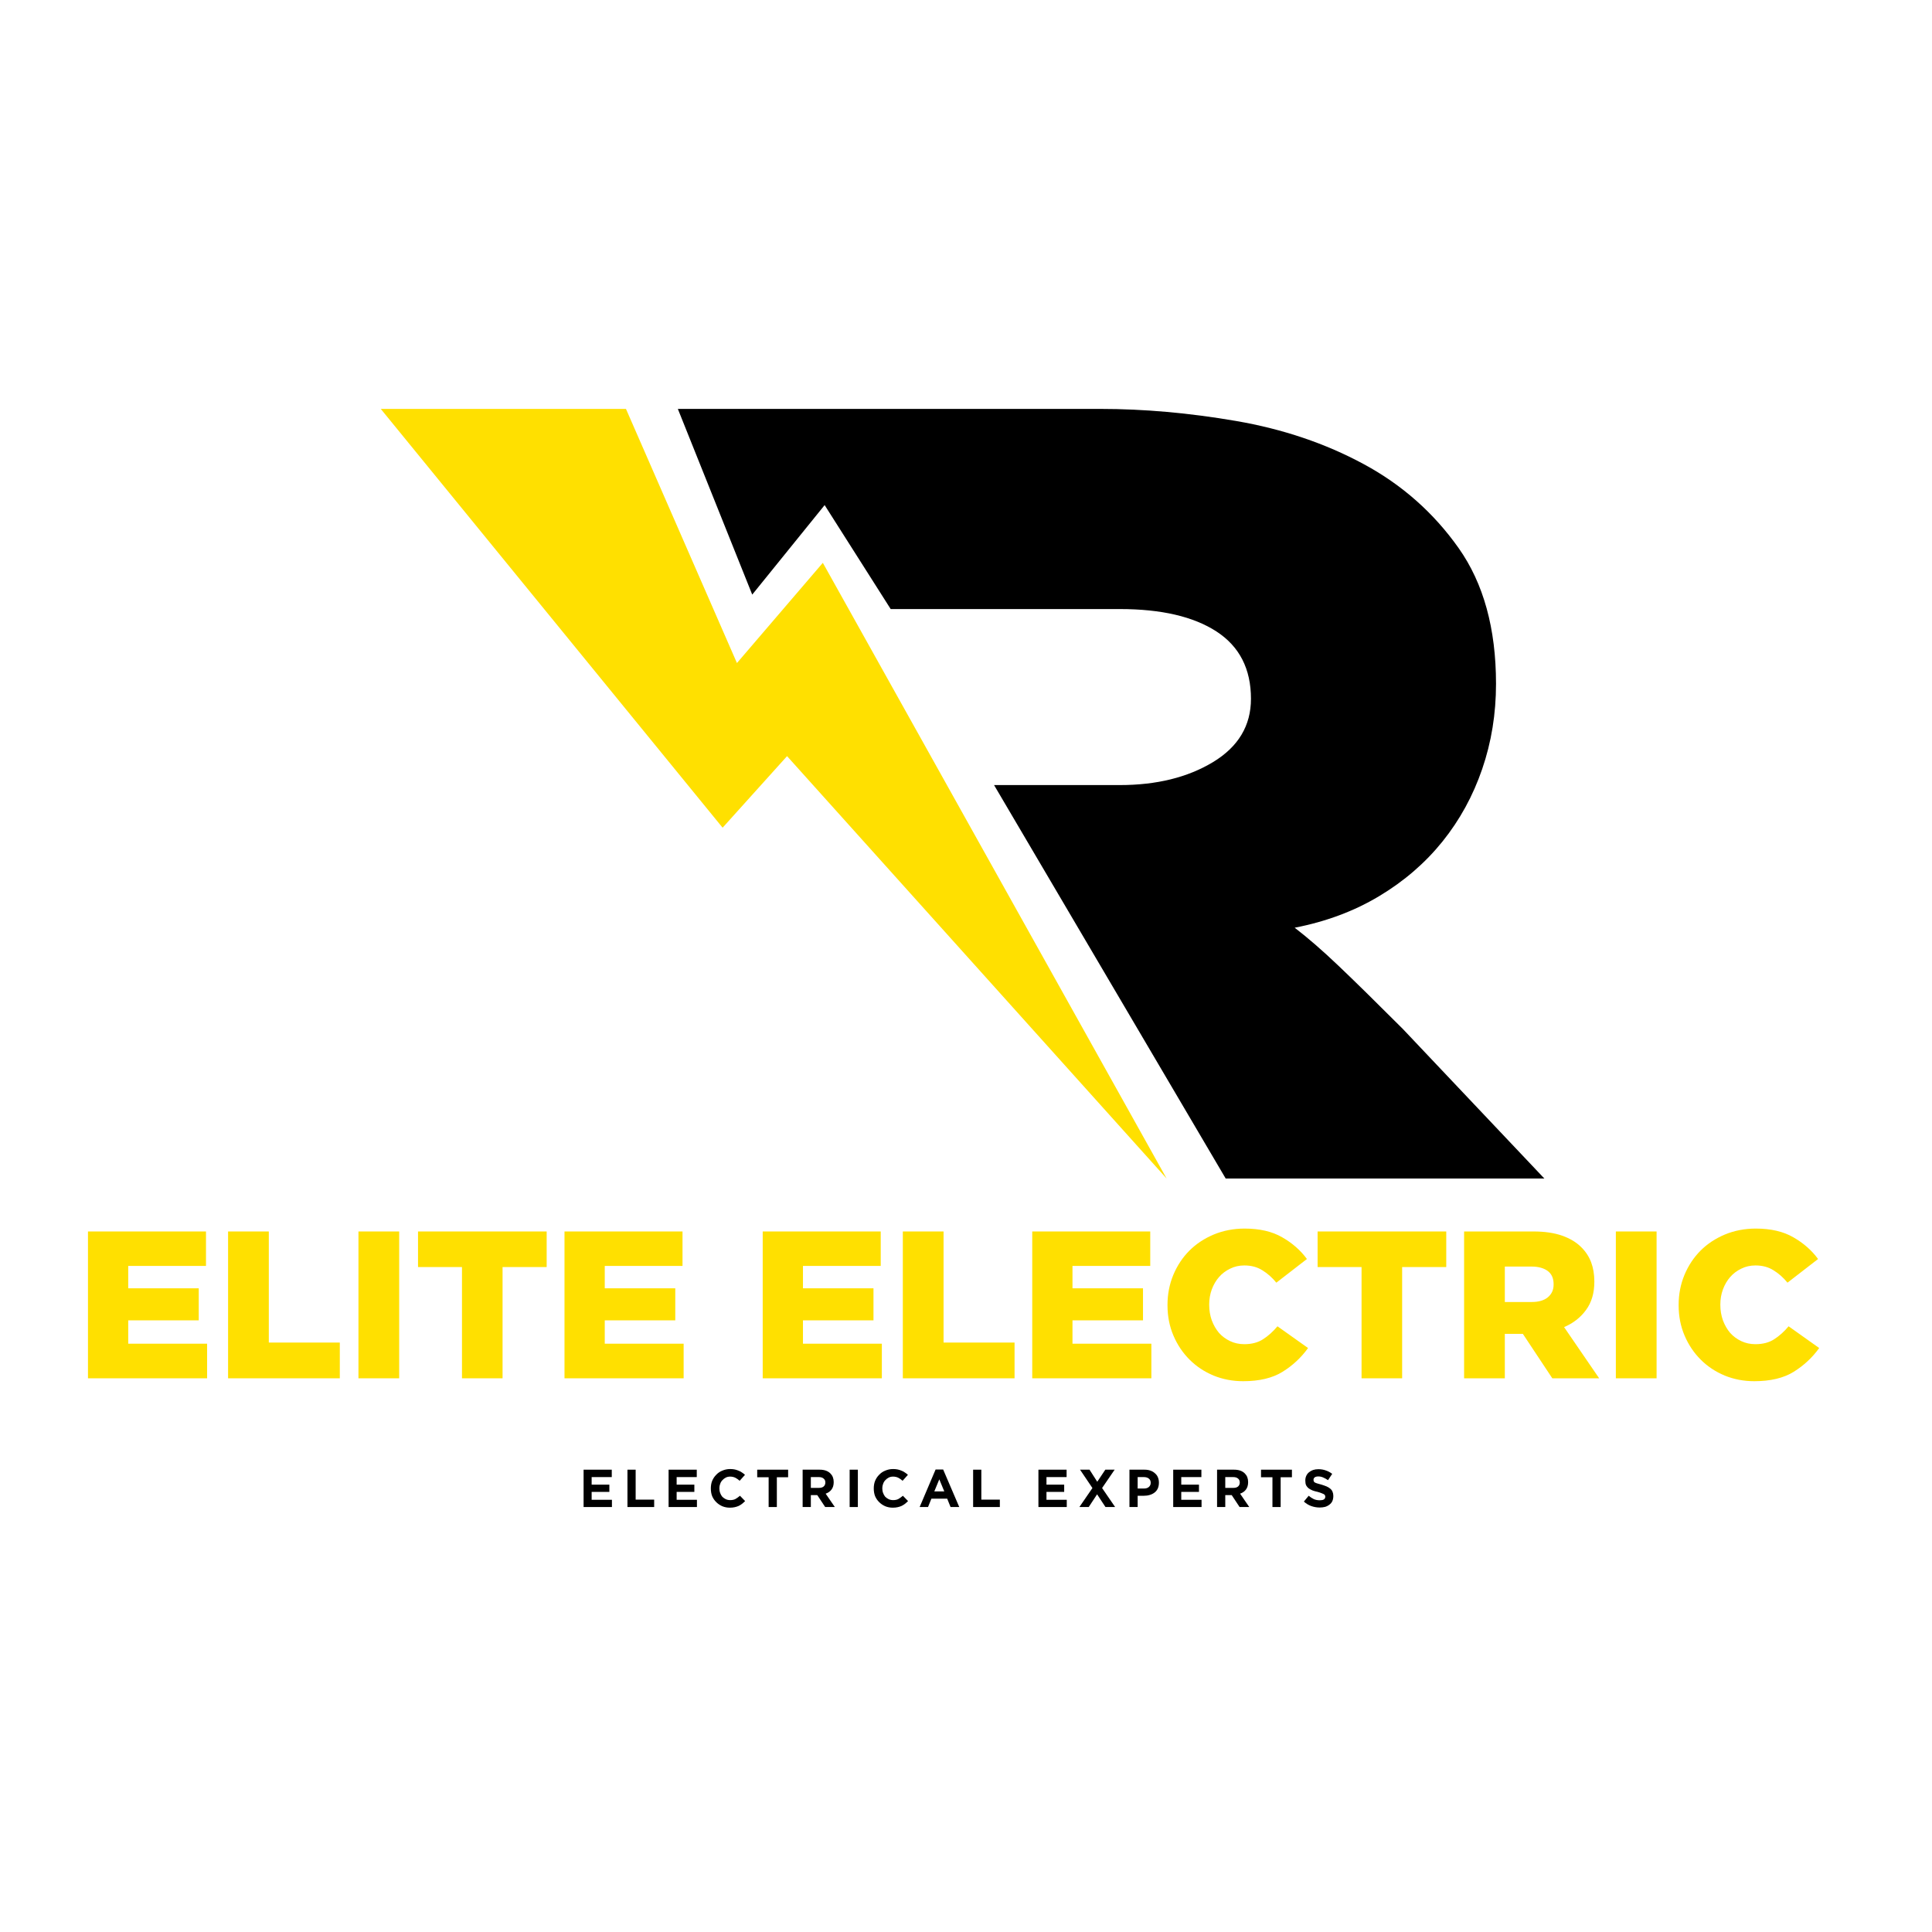 <svg xmlns="http://www.w3.org/2000/svg" xmlns:xlink="http://www.w3.org/1999/xlink" width="250" zoomAndPan="magnify" viewBox="0 0 187.5 187.5" height="250" preserveAspectRatio="xMidYMid meet" version="1.2"><defs><clipPath id="9e66a78aa9"><path d="M 36.941 39.684 L 114 39.684 L 114 114.484 L 36.941 114.484 Z M 36.941 39.684 "/></clipPath><clipPath id="f4c2f84221"><path d="M 65 39.684 L 149.891 39.684 L 149.891 114.484 L 65 114.484 Z M 65 39.684 "/></clipPath></defs><g id="2016c12c33"><g clip-rule="nonzero" clip-path="url(#9e66a78aa9)"><path style=" stroke:none;fill-rule:evenodd;fill:#ffe000;fill-opacity:1;" d="M 60.75 39.684 L 36.953 39.684 L 70.129 80.328 L 76.383 73.383 L 113.219 114.375 L 79.855 54.621 L 71.52 64.348 Z M 60.75 39.684 "/></g><g clip-rule="nonzero" clip-path="url(#f4c2f84221)"><path style=" stroke:none;fill-rule:evenodd;fill:#000000;fill-opacity:1;" d="M 108.68 76.191 L 96.473 76.191 L 118.953 114.375 L 149.879 114.375 L 136.145 99.859 C 133.539 97.254 131.457 95.207 129.891 93.719 C 128.328 92.23 126.914 91.004 125.648 90.035 C 128.703 89.441 131.438 88.418 133.855 86.965 C 136.273 85.516 138.32 83.746 139.996 81.664 C 141.672 79.578 142.957 77.234 143.848 74.629 C 144.742 72.023 145.188 69.27 145.188 66.367 C 145.188 61.008 143.98 56.617 141.559 53.191 C 139.141 49.77 136.07 47.051 132.348 45.043 C 128.629 43.031 124.496 41.637 119.957 40.855 C 115.414 40.074 111.023 39.684 106.781 39.684 L 65.785 39.684 L 73.004 57.707 L 80.031 49.02 L 86.441 59.109 L 108.68 59.109 C 112.699 59.109 115.824 59.836 118.059 61.285 C 120.289 62.738 121.406 64.914 121.406 67.82 C 121.406 70.422 120.18 72.473 117.723 73.961 C 115.27 75.445 112.25 76.191 108.68 76.191 Z M 108.68 76.191 "/></g><g style="fill:#ffe000;fill-opacity:1;"><g transform="translate(7.272, 133.764)"><path style="stroke:none" d="M 1.266 0 L 1.266 -14.25 L 12.719 -14.25 L 12.719 -10.906 L 5.172 -10.906 L 5.172 -8.734 L 12.016 -8.734 L 12.016 -5.625 L 5.172 -5.625 L 5.172 -3.359 L 12.828 -3.359 L 12.828 0 Z M 1.266 0 "/></g></g><g style="fill:#ffe000;fill-opacity:1;"><g transform="translate(20.869, 133.764)"><path style="stroke:none" d="M 1.266 0 L 1.266 -14.25 L 5.219 -14.25 L 5.219 -3.469 L 12.109 -3.469 L 12.109 0 Z M 1.266 0 "/></g></g><g style="fill:#ffe000;fill-opacity:1;"><g transform="translate(33.429, 133.764)"><path style="stroke:none" d="M 1.359 0 L 1.359 -14.25 L 5.312 -14.25 L 5.312 0 Z M 1.359 0 "/></g></g><g style="fill:#ffe000;fill-opacity:1;"><g transform="translate(40.085, 133.764)"><path style="stroke:none" d="M 4.75 0 L 4.75 -10.797 L 0.484 -10.797 L 0.484 -14.25 L 12.969 -14.25 L 12.969 -10.797 L 8.688 -10.797 L 8.688 0 Z M 4.75 0 "/></g></g><g style="fill:#ffe000;fill-opacity:1;"><g transform="translate(53.519, 133.764)"><path style="stroke:none" d="M 1.266 0 L 1.266 -14.25 L 12.719 -14.25 L 12.719 -10.906 L 5.172 -10.906 L 5.172 -8.734 L 12.016 -8.734 L 12.016 -5.625 L 5.172 -5.625 L 5.172 -3.359 L 12.828 -3.359 L 12.828 0 Z M 1.266 0 "/></g></g><g style="fill:#ffe000;fill-opacity:1;"><g transform="translate(67.117, 133.764)"><path style="stroke:none" d=""/></g></g><g style="fill:#ffe000;fill-opacity:1;"><g transform="translate(72.755, 133.764)"><path style="stroke:none" d="M 1.266 0 L 1.266 -14.25 L 12.719 -14.25 L 12.719 -10.906 L 5.172 -10.906 L 5.172 -8.734 L 12.016 -8.734 L 12.016 -5.625 L 5.172 -5.625 L 5.172 -3.359 L 12.828 -3.359 L 12.828 0 Z M 1.266 0 "/></g></g><g style="fill:#ffe000;fill-opacity:1;"><g transform="translate(86.353, 133.764)"><path style="stroke:none" d="M 1.266 0 L 1.266 -14.25 L 5.219 -14.25 L 5.219 -3.469 L 12.109 -3.469 L 12.109 0 Z M 1.266 0 "/></g></g><g style="fill:#ffe000;fill-opacity:1;"><g transform="translate(98.912, 133.764)"><path style="stroke:none" d="M 1.266 0 L 1.266 -14.25 L 12.719 -14.25 L 12.719 -10.906 L 5.172 -10.906 L 5.172 -8.734 L 12.016 -8.734 L 12.016 -5.625 L 5.172 -5.625 L 5.172 -3.359 L 12.828 -3.359 L 12.828 0 Z M 1.266 0 "/></g></g><g style="fill:#ffe000;fill-opacity:1;"><g transform="translate(112.509, 133.764)"><path style="stroke:none" d="M 8.141 0.281 C 7.117 0.281 6.16 0.098 5.266 -0.266 C 4.367 -0.641 3.594 -1.156 2.938 -1.812 C 2.281 -2.469 1.758 -3.242 1.375 -4.141 C 0.988 -5.047 0.797 -6.023 0.797 -7.078 L 0.797 -7.125 C 0.797 -8.156 0.984 -9.125 1.359 -10.031 C 1.742 -10.945 2.266 -11.734 2.922 -12.391 C 3.578 -13.047 4.363 -13.566 5.281 -13.953 C 6.207 -14.336 7.207 -14.531 8.281 -14.531 C 9.738 -14.531 10.953 -14.25 11.922 -13.688 C 12.898 -13.133 13.703 -12.43 14.328 -11.578 L 11.359 -9.281 C 10.953 -9.781 10.5 -10.18 10 -10.484 C 9.508 -10.797 8.926 -10.953 8.25 -10.953 C 7.75 -10.953 7.289 -10.848 6.875 -10.641 C 6.457 -10.441 6.098 -10.172 5.797 -9.828 C 5.504 -9.492 5.27 -9.094 5.094 -8.625 C 4.926 -8.164 4.844 -7.68 4.844 -7.172 L 4.844 -7.125 C 4.844 -6.594 4.926 -6.094 5.094 -5.625 C 5.27 -5.156 5.504 -4.75 5.797 -4.406 C 6.098 -4.07 6.457 -3.805 6.875 -3.609 C 7.289 -3.41 7.75 -3.312 8.25 -3.312 C 8.977 -3.312 9.586 -3.473 10.078 -3.797 C 10.578 -4.117 11.039 -4.535 11.469 -5.047 L 14.438 -2.938 C 13.77 -2.008 12.941 -1.238 11.953 -0.625 C 10.973 -0.02 9.703 0.281 8.141 0.281 Z M 8.141 0.281 "/></g></g><g style="fill:#ffe000;fill-opacity:1;"><g transform="translate(127.389, 133.764)"><path style="stroke:none" d="M 4.75 0 L 4.75 -10.797 L 0.484 -10.797 L 0.484 -14.25 L 12.969 -14.25 L 12.969 -10.797 L 8.688 -10.797 L 8.688 0 Z M 4.75 0 "/></g></g><g style="fill:#ffe000;fill-opacity:1;"><g transform="translate(140.824, 133.764)"><path style="stroke:none" d="M 1.266 0 L 1.266 -14.25 L 8 -14.25 C 9.082 -14.25 10.008 -14.113 10.781 -13.844 C 11.551 -13.57 12.172 -13.195 12.641 -12.719 C 13.066 -12.301 13.383 -11.816 13.594 -11.266 C 13.801 -10.711 13.906 -10.094 13.906 -9.406 L 13.906 -9.359 C 13.906 -8.266 13.633 -7.352 13.094 -6.625 C 12.562 -5.895 11.852 -5.344 10.969 -4.969 L 14.375 0 L 9.828 0 L 6.969 -4.312 L 5.219 -4.312 L 5.219 0 Z M 5.219 -7.406 L 7.844 -7.406 C 8.5 -7.406 9.016 -7.555 9.391 -7.859 C 9.766 -8.172 9.953 -8.582 9.953 -9.094 L 9.953 -9.141 C 9.953 -9.711 9.758 -10.141 9.375 -10.422 C 8.988 -10.703 8.469 -10.844 7.812 -10.844 L 5.219 -10.844 Z M 5.219 -7.406 "/></g></g><g style="fill:#ffe000;fill-opacity:1;"><g transform="translate(155.459, 133.764)"><path style="stroke:none" d="M 1.359 0 L 1.359 -14.25 L 5.312 -14.25 L 5.312 0 Z M 1.359 0 "/></g></g><g style="fill:#ffe000;fill-opacity:1;"><g transform="translate(162.115, 133.764)"><path style="stroke:none" d="M 8.141 0.281 C 7.117 0.281 6.16 0.098 5.266 -0.266 C 4.367 -0.641 3.594 -1.156 2.938 -1.812 C 2.281 -2.469 1.758 -3.242 1.375 -4.141 C 0.988 -5.047 0.797 -6.023 0.797 -7.078 L 0.797 -7.125 C 0.797 -8.156 0.984 -9.125 1.359 -10.031 C 1.742 -10.945 2.266 -11.734 2.922 -12.391 C 3.578 -13.047 4.363 -13.566 5.281 -13.953 C 6.207 -14.336 7.207 -14.531 8.281 -14.531 C 9.738 -14.531 10.953 -14.25 11.922 -13.688 C 12.898 -13.133 13.703 -12.43 14.328 -11.578 L 11.359 -9.281 C 10.953 -9.781 10.5 -10.18 10 -10.484 C 9.508 -10.797 8.926 -10.953 8.25 -10.953 C 7.75 -10.953 7.289 -10.848 6.875 -10.641 C 6.457 -10.441 6.098 -10.172 5.797 -9.828 C 5.504 -9.492 5.27 -9.094 5.094 -8.625 C 4.926 -8.164 4.844 -7.68 4.844 -7.172 L 4.844 -7.125 C 4.844 -6.594 4.926 -6.094 5.094 -5.625 C 5.27 -5.156 5.504 -4.75 5.797 -4.406 C 6.098 -4.07 6.457 -3.805 6.875 -3.609 C 7.289 -3.41 7.75 -3.312 8.25 -3.312 C 8.977 -3.312 9.586 -3.473 10.078 -3.797 C 10.578 -4.117 11.039 -4.535 11.469 -5.047 L 14.438 -2.938 C 13.77 -2.008 12.941 -1.238 11.953 -0.625 C 10.973 -0.02 9.703 0.281 8.141 0.281 Z M 8.141 0.281 "/></g></g><g style="fill:#000000;fill-opacity:1;"><g transform="translate(56.2, 146.257)"><path style="stroke:none" d="M 0.438 -3.625 L 3.172 -3.625 L 3.172 -2.906 L 1.219 -2.906 L 1.219 -2.172 L 2.938 -2.172 L 2.938 -1.469 L 1.219 -1.469 L 1.219 -0.703 L 3.188 -0.703 L 3.188 0 L 0.438 0 Z M 0.438 -3.625 "/></g></g><g style="fill:#000000;fill-opacity:1;"><g transform="translate(60.456, 146.257)"><path style="stroke:none" d="M 0.438 -3.625 L 1.234 -3.625 L 1.234 -0.719 L 3.031 -0.719 L 3.031 0 L 0.438 0 Z M 0.438 -3.625 "/></g></g><g style="fill:#000000;fill-opacity:1;"><g transform="translate(64.449, 146.257)"><path style="stroke:none" d="M 0.438 -3.625 L 3.172 -3.625 L 3.172 -2.906 L 1.219 -2.906 L 1.219 -2.172 L 2.938 -2.172 L 2.938 -1.469 L 1.219 -1.469 L 1.219 -0.703 L 3.188 -0.703 L 3.188 0 L 0.438 0 Z M 0.438 -3.625 "/></g></g><g style="fill:#000000;fill-opacity:1;"><g transform="translate(68.706, 146.257)"><path style="stroke:none" d="M 2.125 0.062 C 1.863 0.062 1.617 0.016 1.391 -0.078 C 1.16 -0.18 0.961 -0.316 0.797 -0.484 C 0.629 -0.648 0.5 -0.844 0.406 -1.062 C 0.32 -1.289 0.281 -1.535 0.281 -1.797 L 0.281 -1.812 C 0.281 -2.07 0.32 -2.312 0.406 -2.531 C 0.5 -2.758 0.629 -2.957 0.797 -3.125 C 0.961 -3.301 1.16 -3.438 1.391 -3.531 C 1.629 -3.633 1.883 -3.688 2.156 -3.688 C 2.332 -3.688 2.488 -3.672 2.625 -3.641 C 2.758 -3.609 2.883 -3.566 3 -3.516 C 3.113 -3.473 3.219 -3.414 3.312 -3.344 C 3.414 -3.281 3.508 -3.207 3.594 -3.125 L 3.078 -2.547 C 2.941 -2.672 2.801 -2.77 2.656 -2.844 C 2.508 -2.914 2.344 -2.953 2.156 -2.953 C 2 -2.953 1.859 -2.922 1.734 -2.859 C 1.609 -2.797 1.5 -2.711 1.406 -2.609 C 1.312 -2.516 1.238 -2.395 1.188 -2.25 C 1.133 -2.113 1.109 -1.973 1.109 -1.828 L 1.109 -1.812 C 1.109 -1.656 1.133 -1.504 1.188 -1.359 C 1.238 -1.223 1.305 -1.102 1.391 -1 C 1.484 -0.906 1.594 -0.828 1.719 -0.766 C 1.852 -0.703 2 -0.672 2.156 -0.672 C 2.363 -0.672 2.535 -0.707 2.672 -0.781 C 2.816 -0.863 2.961 -0.969 3.109 -1.094 L 3.609 -0.578 C 3.516 -0.484 3.414 -0.395 3.312 -0.312 C 3.219 -0.238 3.109 -0.172 2.984 -0.109 C 2.867 -0.055 2.738 -0.016 2.594 0.016 C 2.457 0.047 2.301 0.062 2.125 0.062 Z M 2.125 0.062 "/></g></g><g style="fill:#000000;fill-opacity:1;"><g transform="translate(73.315, 146.257)"><path style="stroke:none" d="M 1.281 -2.891 L 0.172 -2.891 L 0.172 -3.625 L 3.172 -3.625 L 3.172 -2.891 L 2.078 -2.891 L 2.078 0 L 1.281 0 Z M 1.281 -2.891 "/></g></g><g style="fill:#000000;fill-opacity:1;"><g transform="translate(77.458, 146.257)"><path style="stroke:none" d="M 0.438 -3.625 L 2.094 -3.625 C 2.551 -3.625 2.898 -3.5 3.141 -3.25 C 3.348 -3.039 3.453 -2.766 3.453 -2.422 C 3.453 -2.117 3.379 -1.875 3.234 -1.688 C 3.098 -1.508 2.91 -1.379 2.672 -1.297 L 3.562 0 L 2.625 0 L 1.859 -1.156 L 1.234 -1.156 L 1.234 0 L 0.438 0 Z M 2.031 -1.859 C 2.227 -1.859 2.379 -1.906 2.484 -2 C 2.586 -2.094 2.641 -2.219 2.641 -2.375 L 2.641 -2.391 C 2.641 -2.555 2.582 -2.68 2.469 -2.766 C 2.363 -2.859 2.211 -2.906 2.016 -2.906 L 1.234 -2.906 L 1.234 -1.859 Z M 2.031 -1.859 "/></g></g><g style="fill:#000000;fill-opacity:1;"><g transform="translate(81.989, 146.257)"><path style="stroke:none" d="M 0.469 -3.625 L 1.266 -3.625 L 1.266 0 L 0.469 0 Z M 0.469 -3.625 "/></g></g><g style="fill:#000000;fill-opacity:1;"><g transform="translate(84.518, 146.257)"><path style="stroke:none" d="M 2.125 0.062 C 1.863 0.062 1.617 0.016 1.391 -0.078 C 1.16 -0.18 0.961 -0.316 0.797 -0.484 C 0.629 -0.648 0.5 -0.844 0.406 -1.062 C 0.32 -1.289 0.281 -1.535 0.281 -1.797 L 0.281 -1.812 C 0.281 -2.07 0.32 -2.312 0.406 -2.531 C 0.5 -2.758 0.629 -2.957 0.797 -3.125 C 0.961 -3.301 1.16 -3.438 1.391 -3.531 C 1.629 -3.633 1.883 -3.688 2.156 -3.688 C 2.332 -3.688 2.488 -3.672 2.625 -3.641 C 2.758 -3.609 2.883 -3.566 3 -3.516 C 3.113 -3.473 3.219 -3.414 3.312 -3.344 C 3.414 -3.281 3.508 -3.207 3.594 -3.125 L 3.078 -2.547 C 2.941 -2.672 2.801 -2.77 2.656 -2.844 C 2.508 -2.914 2.344 -2.953 2.156 -2.953 C 2 -2.953 1.859 -2.922 1.734 -2.859 C 1.609 -2.797 1.5 -2.711 1.406 -2.609 C 1.312 -2.516 1.238 -2.395 1.188 -2.25 C 1.133 -2.113 1.109 -1.973 1.109 -1.828 L 1.109 -1.812 C 1.109 -1.656 1.133 -1.504 1.188 -1.359 C 1.238 -1.223 1.305 -1.102 1.391 -1 C 1.484 -0.906 1.594 -0.828 1.719 -0.766 C 1.852 -0.703 2 -0.672 2.156 -0.672 C 2.363 -0.672 2.535 -0.707 2.672 -0.781 C 2.816 -0.863 2.961 -0.969 3.109 -1.094 L 3.609 -0.578 C 3.516 -0.484 3.414 -0.395 3.312 -0.312 C 3.219 -0.238 3.109 -0.172 2.984 -0.109 C 2.867 -0.055 2.738 -0.016 2.594 0.016 C 2.457 0.047 2.301 0.062 2.125 0.062 Z M 2.125 0.062 "/></g></g><g style="fill:#000000;fill-opacity:1;"><g transform="translate(89.127, 146.257)"><path style="stroke:none" d="M 1.672 -3.641 L 2.406 -3.641 L 3.969 0 L 3.125 0 L 2.797 -0.812 L 1.266 -0.812 L 0.938 0 L 0.125 0 Z M 2.516 -1.516 L 2.031 -2.688 L 1.547 -1.516 Z M 2.516 -1.516 "/></g></g><g style="fill:#000000;fill-opacity:1;"><g transform="translate(94.004, 146.257)"><path style="stroke:none" d="M 0.438 -3.625 L 1.234 -3.625 L 1.234 -0.719 L 3.031 -0.719 L 3.031 0 L 0.438 0 Z M 0.438 -3.625 "/></g></g><g style="fill:#000000;fill-opacity:1;"><g transform="translate(97.997, 146.257)"><path style="stroke:none" d=""/></g></g><g style="fill:#000000;fill-opacity:1;"><g transform="translate(100.341, 146.257)"><path style="stroke:none" d="M 0.438 -3.625 L 3.172 -3.625 L 3.172 -2.906 L 1.219 -2.906 L 1.219 -2.172 L 2.938 -2.172 L 2.938 -1.469 L 1.219 -1.469 L 1.219 -0.703 L 3.188 -0.703 L 3.188 0 L 0.438 0 Z M 0.438 -3.625 "/></g></g><g style="fill:#000000;fill-opacity:1;"><g transform="translate(104.598, 146.257)"><path style="stroke:none" d="M 3.578 -3.625 L 2.359 -1.844 L 3.625 0 L 2.688 0 L 1.875 -1.234 L 1.062 0 L 0.156 0 L 1.422 -1.844 L 0.219 -3.625 L 1.141 -3.625 L 1.891 -2.453 L 2.672 -3.625 Z M 3.578 -3.625 "/></g></g><g style="fill:#000000;fill-opacity:1;"><g transform="translate(109.175, 146.257)"><path style="stroke:none" d="M 0.438 -3.625 L 1.906 -3.625 C 2.125 -3.625 2.316 -3.594 2.484 -3.531 C 2.66 -3.469 2.805 -3.379 2.922 -3.266 C 3.047 -3.16 3.141 -3.031 3.203 -2.875 C 3.266 -2.719 3.297 -2.551 3.297 -2.375 L 3.297 -2.359 C 3.297 -2.148 3.258 -1.961 3.188 -1.797 C 3.113 -1.641 3.008 -1.508 2.875 -1.406 C 2.738 -1.301 2.582 -1.223 2.406 -1.172 C 2.227 -1.117 2.039 -1.094 1.844 -1.094 L 1.234 -1.094 L 1.234 0 L 0.438 0 Z M 1.859 -1.797 C 2.055 -1.797 2.211 -1.848 2.328 -1.953 C 2.441 -2.055 2.5 -2.188 2.5 -2.344 L 2.5 -2.359 C 2.5 -2.535 2.438 -2.672 2.312 -2.766 C 2.195 -2.859 2.039 -2.906 1.844 -2.906 L 1.234 -2.906 L 1.234 -1.797 Z M 1.859 -1.797 "/></g></g><g style="fill:#000000;fill-opacity:1;"><g transform="translate(113.422, 146.257)"><path style="stroke:none" d="M 0.438 -3.625 L 3.172 -3.625 L 3.172 -2.906 L 1.219 -2.906 L 1.219 -2.172 L 2.938 -2.172 L 2.938 -1.469 L 1.219 -1.469 L 1.219 -0.703 L 3.188 -0.703 L 3.188 0 L 0.438 0 Z M 0.438 -3.625 "/></g></g><g style="fill:#000000;fill-opacity:1;"><g transform="translate(117.678, 146.257)"><path style="stroke:none" d="M 0.438 -3.625 L 2.094 -3.625 C 2.551 -3.625 2.898 -3.5 3.141 -3.25 C 3.348 -3.039 3.453 -2.766 3.453 -2.422 C 3.453 -2.117 3.379 -1.875 3.234 -1.688 C 3.098 -1.508 2.91 -1.379 2.672 -1.297 L 3.562 0 L 2.625 0 L 1.859 -1.156 L 1.234 -1.156 L 1.234 0 L 0.438 0 Z M 2.031 -1.859 C 2.227 -1.859 2.379 -1.906 2.484 -2 C 2.586 -2.094 2.641 -2.219 2.641 -2.375 L 2.641 -2.391 C 2.641 -2.555 2.582 -2.68 2.469 -2.766 C 2.363 -2.859 2.211 -2.906 2.016 -2.906 L 1.234 -2.906 L 1.234 -1.859 Z M 2.031 -1.859 "/></g></g><g style="fill:#000000;fill-opacity:1;"><g transform="translate(122.209, 146.257)"><path style="stroke:none" d="M 1.281 -2.891 L 0.172 -2.891 L 0.172 -3.625 L 3.172 -3.625 L 3.172 -2.891 L 2.078 -2.891 L 2.078 0 L 1.281 0 Z M 1.281 -2.891 "/></g></g><g style="fill:#000000;fill-opacity:1;"><g transform="translate(126.352, 146.257)"><path style="stroke:none" d="M 1.719 0.047 C 1.445 0.047 1.176 0 0.906 -0.094 C 0.645 -0.188 0.406 -0.332 0.188 -0.531 L 0.656 -1.094 C 0.82 -0.957 0.988 -0.848 1.156 -0.766 C 1.332 -0.691 1.523 -0.656 1.734 -0.656 C 1.898 -0.656 2.031 -0.68 2.125 -0.734 C 2.219 -0.797 2.266 -0.883 2.266 -1 C 2.266 -1.051 2.254 -1.098 2.234 -1.141 C 2.211 -1.18 2.176 -1.219 2.125 -1.25 C 2.07 -1.281 2 -1.312 1.906 -1.344 C 1.812 -1.383 1.688 -1.426 1.531 -1.469 C 1.344 -1.508 1.176 -1.555 1.031 -1.609 C 0.883 -1.672 0.758 -1.738 0.656 -1.812 C 0.551 -1.895 0.469 -1.992 0.406 -2.109 C 0.352 -2.234 0.328 -2.391 0.328 -2.578 C 0.328 -2.742 0.359 -2.895 0.422 -3.031 C 0.484 -3.164 0.57 -3.281 0.688 -3.375 C 0.801 -3.469 0.93 -3.539 1.078 -3.594 C 1.234 -3.645 1.406 -3.672 1.594 -3.672 C 1.863 -3.672 2.109 -3.629 2.328 -3.547 C 2.547 -3.473 2.75 -3.363 2.938 -3.219 L 2.531 -2.609 C 2.363 -2.723 2.203 -2.812 2.047 -2.875 C 1.898 -2.938 1.75 -2.969 1.594 -2.969 C 1.438 -2.969 1.316 -2.938 1.234 -2.875 C 1.16 -2.812 1.125 -2.738 1.125 -2.656 L 1.125 -2.641 C 1.125 -2.586 1.133 -2.535 1.156 -2.484 C 1.176 -2.441 1.211 -2.406 1.266 -2.375 C 1.328 -2.344 1.41 -2.312 1.516 -2.281 C 1.617 -2.25 1.75 -2.211 1.906 -2.172 C 2.082 -2.117 2.242 -2.062 2.391 -2 C 2.535 -1.938 2.656 -1.863 2.75 -1.781 C 2.852 -1.695 2.926 -1.598 2.969 -1.484 C 3.02 -1.367 3.047 -1.234 3.047 -1.078 C 3.047 -0.891 3.016 -0.723 2.953 -0.578 C 2.891 -0.441 2.797 -0.328 2.672 -0.234 C 2.555 -0.141 2.414 -0.066 2.25 -0.016 C 2.094 0.023 1.914 0.047 1.719 0.047 Z M 1.719 0.047 "/></g></g></g></svg>